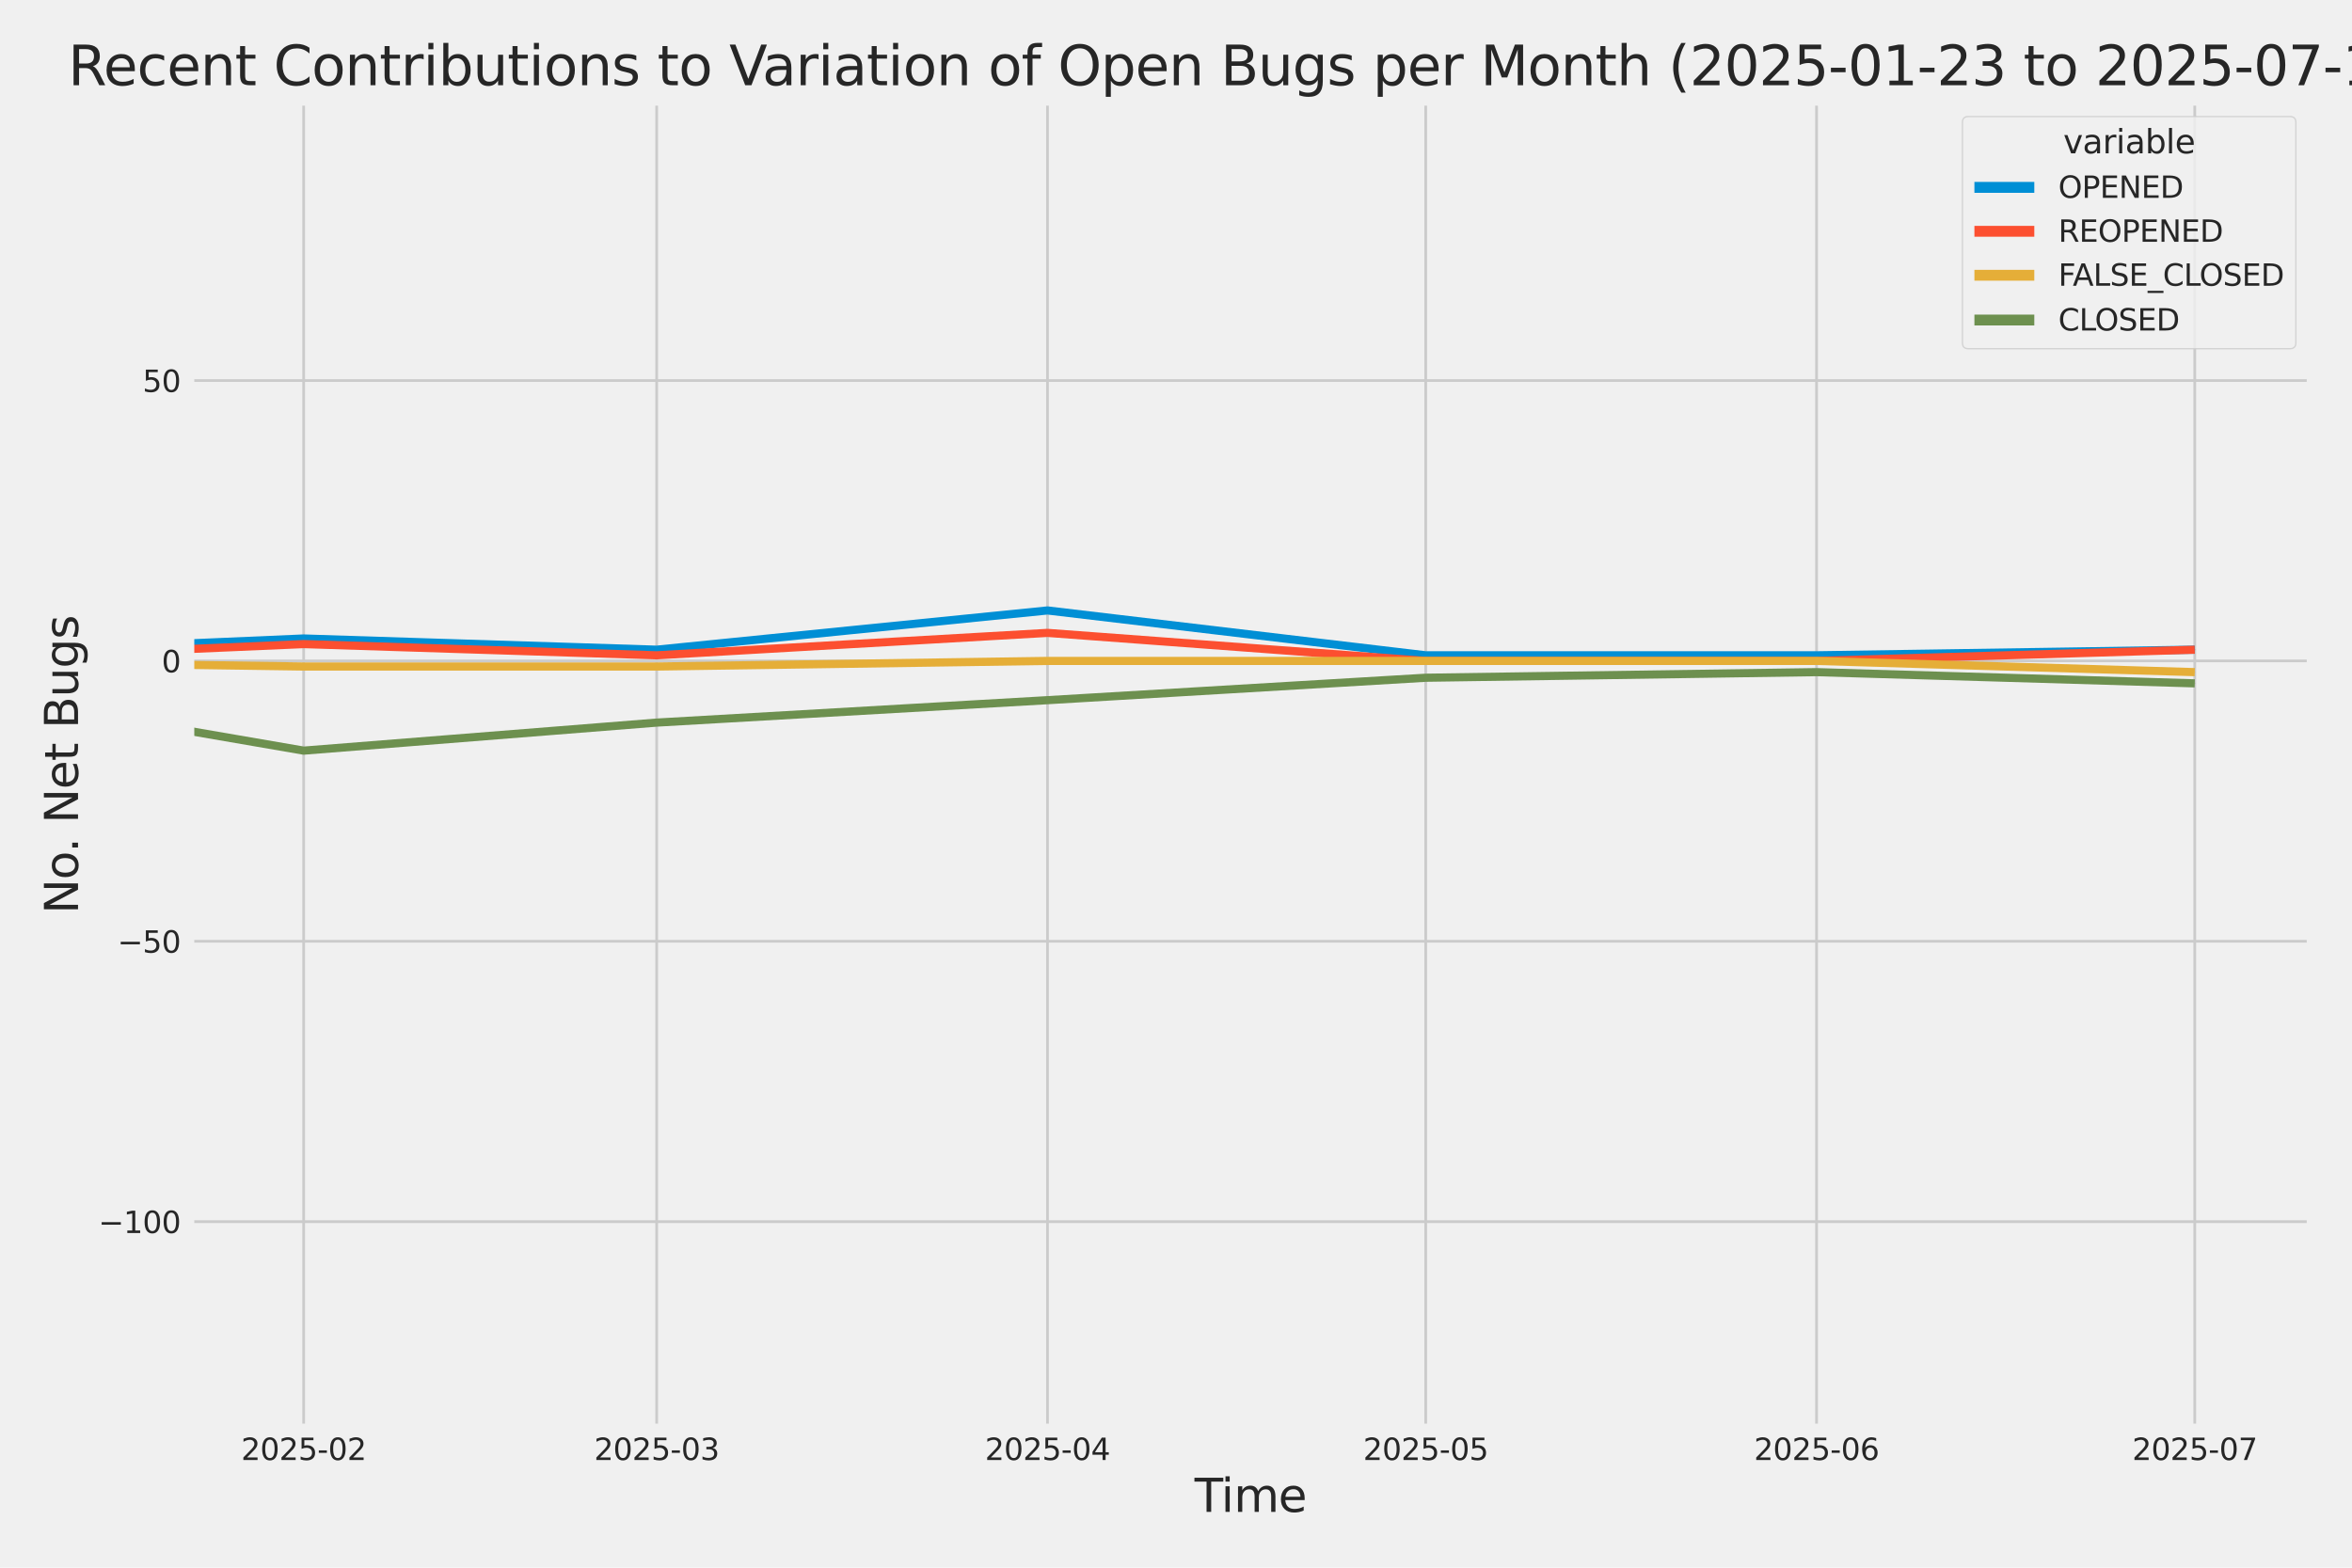 <?xml version="1.0" encoding="utf-8" standalone="no"?>
<!DOCTYPE svg PUBLIC "-//W3C//DTD SVG 1.1//EN"
  "http://www.w3.org/Graphics/SVG/1.1/DTD/svg11.dtd">
<svg xmlns:xlink="http://www.w3.org/1999/xlink" width="864pt" height="576pt" viewBox="0 0 864 576" xmlns="http://www.w3.org/2000/svg" version="1.1">
 <defs>
  <style type="text/css">*{stroke-linejoin: round; stroke-linecap: butt}</style>
 </defs>
 <g id="figure_1">
  <g id="patch_1">
   <path d="M 0 576 
L 864 576 
L 864 0 
L 0 0 
z
" style="fill: #f0f0f0"/>
  </g>
  <g id="axes_1">
   <g id="patch_2">
    <path d="M 69.87 524.58 
L 848.88 524.58 
L 848.88 37.32 
L 69.87 37.32 
z
" style="fill: #f0f0f0"/>
   </g>
   <g id="matplotlib.axis_1">
    <g id="xtick_1">
     <g id="line2d_1">
      <path d="M 111.551 524.58 
L 111.551 37.32 
" clip-path="url(#p9a29f9acc3)" style="fill: none; stroke: #cbcbcb"/>
     </g>
     <g id="text_1">
      <!-- 2025-02 -->
      <g style="fill: #262626" transform="translate(88.57 536.438)scale(0.11 -0.11)">
       <defs>
        <path id="DejaVuSans-32" d="M 1228 531 
L 3431 531 
L 3431 0 
L 469 0 
L 469 531 
Q 828 903 1448 1529 
Q 2069 2156 2228 2338 
Q 2531 2678 2651 2914 
Q 2772 3150 2772 3378 
Q 2772 3750 2511 3984 
Q 2250 4219 1831 4219 
Q 1534 4219 1204 4116 
Q 875 4013 500 3803 
L 500 4441 
Q 881 4594 1212 4672 
Q 1544 4750 1819 4750 
Q 2544 4750 2975 4387 
Q 3406 4025 3406 3419 
Q 3406 3131 3298 2873 
Q 3191 2616 2906 2266 
Q 2828 2175 2409 1742 
Q 1991 1309 1228 531 
z
" transform="scale(0.016)"/>
        <path id="DejaVuSans-30" d="M 2034 4250 
Q 1547 4250 1301 3770 
Q 1056 3291 1056 2328 
Q 1056 1369 1301 889 
Q 1547 409 2034 409 
Q 2525 409 2770 889 
Q 3016 1369 3016 2328 
Q 3016 3291 2770 3770 
Q 2525 4250 2034 4250 
z
M 2034 4750 
Q 2819 4750 3233 4129 
Q 3647 3509 3647 2328 
Q 3647 1150 3233 529 
Q 2819 -91 2034 -91 
Q 1250 -91 836 529 
Q 422 1150 422 2328 
Q 422 3509 836 4129 
Q 1250 4750 2034 4750 
z
" transform="scale(0.016)"/>
        <path id="DejaVuSans-35" d="M 691 4666 
L 3169 4666 
L 3169 4134 
L 1269 4134 
L 1269 2991 
Q 1406 3038 1543 3061 
Q 1681 3084 1819 3084 
Q 2600 3084 3056 2656 
Q 3513 2228 3513 1497 
Q 3513 744 3044 326 
Q 2575 -91 1722 -91 
Q 1428 -91 1123 -41 
Q 819 9 494 109 
L 494 744 
Q 775 591 1075 516 
Q 1375 441 1709 441 
Q 2250 441 2565 725 
Q 2881 1009 2881 1497 
Q 2881 1984 2565 2268 
Q 2250 2553 1709 2553 
Q 1456 2553 1204 2497 
Q 953 2441 691 2322 
L 691 4666 
z
" transform="scale(0.016)"/>
        <path id="DejaVuSans-2d" d="M 313 2009 
L 1997 2009 
L 1997 1497 
L 313 1497 
L 313 2009 
z
" transform="scale(0.016)"/>
       </defs>
       <use xlink:href="#DejaVuSans-32"/>
       <use xlink:href="#DejaVuSans-30" x="63.623"/>
       <use xlink:href="#DejaVuSans-32" x="127.246"/>
       <use xlink:href="#DejaVuSans-35" x="190.869"/>
       <use xlink:href="#DejaVuSans-2d" x="254.492"/>
       <use xlink:href="#DejaVuSans-30" x="290.576"/>
       <use xlink:href="#DejaVuSans-32" x="354.199"/>
      </g>
     </g>
    </g>
    <g id="xtick_2">
     <g id="line2d_2">
      <path d="M 241.225 524.58 
L 241.225 37.32 
" clip-path="url(#p9a29f9acc3)" style="fill: none; stroke: #cbcbcb"/>
     </g>
     <g id="text_2">
      <!-- 2025-03 -->
      <g style="fill: #262626" transform="translate(218.245 536.438)scale(0.11 -0.11)">
       <defs>
        <path id="DejaVuSans-33" d="M 2597 2516 
Q 3050 2419 3304 2112 
Q 3559 1806 3559 1356 
Q 3559 666 3084 287 
Q 2609 -91 1734 -91 
Q 1441 -91 1130 -33 
Q 819 25 488 141 
L 488 750 
Q 750 597 1062 519 
Q 1375 441 1716 441 
Q 2309 441 2620 675 
Q 2931 909 2931 1356 
Q 2931 1769 2642 2001 
Q 2353 2234 1838 2234 
L 1294 2234 
L 1294 2753 
L 1863 2753 
Q 2328 2753 2575 2939 
Q 2822 3125 2822 3475 
Q 2822 3834 2567 4026 
Q 2313 4219 1838 4219 
Q 1578 4219 1281 4162 
Q 984 4106 628 3988 
L 628 4550 
Q 988 4650 1302 4700 
Q 1616 4750 1894 4750 
Q 2613 4750 3031 4423 
Q 3450 4097 3450 3541 
Q 3450 3153 3228 2886 
Q 3006 2619 2597 2516 
z
" transform="scale(0.016)"/>
       </defs>
       <use xlink:href="#DejaVuSans-32"/>
       <use xlink:href="#DejaVuSans-30" x="63.623"/>
       <use xlink:href="#DejaVuSans-32" x="127.246"/>
       <use xlink:href="#DejaVuSans-35" x="190.869"/>
       <use xlink:href="#DejaVuSans-2d" x="254.492"/>
       <use xlink:href="#DejaVuSans-30" x="290.576"/>
       <use xlink:href="#DejaVuSans-33" x="354.199"/>
      </g>
     </g>
    </g>
    <g id="xtick_3">
     <g id="line2d_3">
      <path d="M 384.793 524.58 
L 384.793 37.32 
" clip-path="url(#p9a29f9acc3)" style="fill: none; stroke: #cbcbcb"/>
     </g>
     <g id="text_3">
      <!-- 2025-04 -->
      <g style="fill: #262626" transform="translate(361.812 536.438)scale(0.11 -0.11)">
       <defs>
        <path id="DejaVuSans-34" d="M 2419 4116 
L 825 1625 
L 2419 1625 
L 2419 4116 
z
M 2253 4666 
L 3047 4666 
L 3047 1625 
L 3713 1625 
L 3713 1100 
L 3047 1100 
L 3047 0 
L 2419 0 
L 2419 1100 
L 313 1100 
L 313 1709 
L 2253 4666 
z
" transform="scale(0.016)"/>
       </defs>
       <use xlink:href="#DejaVuSans-32"/>
       <use xlink:href="#DejaVuSans-30" x="63.623"/>
       <use xlink:href="#DejaVuSans-32" x="127.246"/>
       <use xlink:href="#DejaVuSans-35" x="190.869"/>
       <use xlink:href="#DejaVuSans-2d" x="254.492"/>
       <use xlink:href="#DejaVuSans-30" x="290.576"/>
       <use xlink:href="#DejaVuSans-34" x="354.199"/>
      </g>
     </g>
    </g>
    <g id="xtick_4">
     <g id="line2d_4">
      <path d="M 523.73 524.58 
L 523.73 37.32 
" clip-path="url(#p9a29f9acc3)" style="fill: none; stroke: #cbcbcb"/>
     </g>
     <g id="text_4">
      <!-- 2025-05 -->
      <g style="fill: #262626" transform="translate(500.749 536.438)scale(0.11 -0.11)">
       <use xlink:href="#DejaVuSans-32"/>
       <use xlink:href="#DejaVuSans-30" x="63.623"/>
       <use xlink:href="#DejaVuSans-32" x="127.246"/>
       <use xlink:href="#DejaVuSans-35" x="190.869"/>
       <use xlink:href="#DejaVuSans-2d" x="254.492"/>
       <use xlink:href="#DejaVuSans-30" x="290.576"/>
       <use xlink:href="#DejaVuSans-35" x="354.199"/>
      </g>
     </g>
    </g>
    <g id="xtick_5">
     <g id="line2d_5">
      <path d="M 667.297 524.58 
L 667.297 37.32 
" clip-path="url(#p9a29f9acc3)" style="fill: none; stroke: #cbcbcb"/>
     </g>
     <g id="text_5">
      <!-- 2025-06 -->
      <g style="fill: #262626" transform="translate(644.317 536.438)scale(0.11 -0.11)">
       <defs>
        <path id="DejaVuSans-36" d="M 2113 2584 
Q 1688 2584 1439 2293 
Q 1191 2003 1191 1497 
Q 1191 994 1439 701 
Q 1688 409 2113 409 
Q 2538 409 2786 701 
Q 3034 994 3034 1497 
Q 3034 2003 2786 2293 
Q 2538 2584 2113 2584 
z
M 3366 4563 
L 3366 3988 
Q 3128 4100 2886 4159 
Q 2644 4219 2406 4219 
Q 1781 4219 1451 3797 
Q 1122 3375 1075 2522 
Q 1259 2794 1537 2939 
Q 1816 3084 2150 3084 
Q 2853 3084 3261 2657 
Q 3669 2231 3669 1497 
Q 3669 778 3244 343 
Q 2819 -91 2113 -91 
Q 1303 -91 875 529 
Q 447 1150 447 2328 
Q 447 3434 972 4092 
Q 1497 4750 2381 4750 
Q 2619 4750 2861 4703 
Q 3103 4656 3366 4563 
z
" transform="scale(0.016)"/>
       </defs>
       <use xlink:href="#DejaVuSans-32"/>
       <use xlink:href="#DejaVuSans-30" x="63.623"/>
       <use xlink:href="#DejaVuSans-32" x="127.246"/>
       <use xlink:href="#DejaVuSans-35" x="190.869"/>
       <use xlink:href="#DejaVuSans-2d" x="254.492"/>
       <use xlink:href="#DejaVuSans-30" x="290.576"/>
       <use xlink:href="#DejaVuSans-36" x="354.199"/>
      </g>
     </g>
    </g>
    <g id="xtick_6">
     <g id="line2d_6">
      <path d="M 806.234 524.58 
L 806.234 37.32 
" clip-path="url(#p9a29f9acc3)" style="fill: none; stroke: #cbcbcb"/>
     </g>
     <g id="text_6">
      <!-- 2025-07 -->
      <g style="fill: #262626" transform="translate(783.253 536.438)scale(0.11 -0.11)">
       <defs>
        <path id="DejaVuSans-37" d="M 525 4666 
L 3525 4666 
L 3525 4397 
L 1831 0 
L 1172 0 
L 2766 4134 
L 525 4134 
L 525 4666 
z
" transform="scale(0.016)"/>
       </defs>
       <use xlink:href="#DejaVuSans-32"/>
       <use xlink:href="#DejaVuSans-30" x="63.623"/>
       <use xlink:href="#DejaVuSans-32" x="127.246"/>
       <use xlink:href="#DejaVuSans-35" x="190.869"/>
       <use xlink:href="#DejaVuSans-2d" x="254.492"/>
       <use xlink:href="#DejaVuSans-30" x="290.576"/>
       <use xlink:href="#DejaVuSans-37" x="354.199"/>
      </g>
     </g>
    </g>
    <g id="text_7">
     <!-- Time -->
     <g style="fill: #262626" transform="translate(438.823 555.491)scale(0.168 -0.168)">
      <defs>
       <path id="DejaVuSans-54" d="M -19 4666 
L 3928 4666 
L 3928 4134 
L 2272 4134 
L 2272 0 
L 1638 0 
L 1638 4134 
L -19 4134 
L -19 4666 
z
" transform="scale(0.016)"/>
       <path id="DejaVuSans-69" d="M 603 3500 
L 1178 3500 
L 1178 0 
L 603 0 
L 603 3500 
z
M 603 4863 
L 1178 4863 
L 1178 4134 
L 603 4134 
L 603 4863 
z
" transform="scale(0.016)"/>
       <path id="DejaVuSans-6d" d="M 3328 2828 
Q 3544 3216 3844 3400 
Q 4144 3584 4550 3584 
Q 5097 3584 5394 3201 
Q 5691 2819 5691 2113 
L 5691 0 
L 5113 0 
L 5113 2094 
Q 5113 2597 4934 2840 
Q 4756 3084 4391 3084 
Q 3944 3084 3684 2787 
Q 3425 2491 3425 1978 
L 3425 0 
L 2847 0 
L 2847 2094 
Q 2847 2600 2669 2842 
Q 2491 3084 2119 3084 
Q 1678 3084 1418 2786 
Q 1159 2488 1159 1978 
L 1159 0 
L 581 0 
L 581 3500 
L 1159 3500 
L 1159 2956 
Q 1356 3278 1631 3431 
Q 1906 3584 2284 3584 
Q 2666 3584 2933 3390 
Q 3200 3197 3328 2828 
z
" transform="scale(0.016)"/>
       <path id="DejaVuSans-65" d="M 3597 1894 
L 3597 1613 
L 953 1613 
Q 991 1019 1311 708 
Q 1631 397 2203 397 
Q 2534 397 2845 478 
Q 3156 559 3463 722 
L 3463 178 
Q 3153 47 2828 -22 
Q 2503 -91 2169 -91 
Q 1331 -91 842 396 
Q 353 884 353 1716 
Q 353 2575 817 3079 
Q 1281 3584 2069 3584 
Q 2775 3584 3186 3129 
Q 3597 2675 3597 1894 
z
M 3022 2063 
Q 3016 2534 2758 2815 
Q 2500 3097 2075 3097 
Q 1594 3097 1305 2825 
Q 1016 2553 972 2059 
L 3022 2063 
z
" transform="scale(0.016)"/>
      </defs>
      <use xlink:href="#DejaVuSans-54"/>
      <use xlink:href="#DejaVuSans-69" x="57.959"/>
      <use xlink:href="#DejaVuSans-6d" x="85.742"/>
      <use xlink:href="#DejaVuSans-65" x="183.154"/>
     </g>
    </g>
   </g>
   <g id="matplotlib.axis_2">
    <g id="ytick_1">
     <g id="line2d_7">
      <path d="M 69.87 448.864 
L 848.88 448.864 
" clip-path="url(#p9a29f9acc3)" style="fill: none; stroke: #cbcbcb"/>
     </g>
     <g id="text_8">
      <!-- −100 -->
      <g style="fill: #262626" transform="translate(36.156 453.043)scale(0.11 -0.11)">
       <defs>
        <path id="DejaVuSans-2212" d="M 678 2272 
L 4684 2272 
L 4684 1741 
L 678 1741 
L 678 2272 
z
" transform="scale(0.016)"/>
        <path id="DejaVuSans-31" d="M 794 531 
L 1825 531 
L 1825 4091 
L 703 3866 
L 703 4441 
L 1819 4666 
L 2450 4666 
L 2450 531 
L 3481 531 
L 3481 0 
L 794 0 
L 794 531 
z
" transform="scale(0.016)"/>
       </defs>
       <use xlink:href="#DejaVuSans-2212"/>
       <use xlink:href="#DejaVuSans-31" x="83.789"/>
       <use xlink:href="#DejaVuSans-30" x="147.412"/>
       <use xlink:href="#DejaVuSans-30" x="211.035"/>
      </g>
     </g>
    </g>
    <g id="ytick_2">
     <g id="line2d_8">
      <path d="M 69.87 345.849 
L 848.88 345.849 
" clip-path="url(#p9a29f9acc3)" style="fill: none; stroke: #cbcbcb"/>
     </g>
     <g id="text_9">
      <!-- −50 -->
      <g style="fill: #262626" transform="translate(43.155 350.028)scale(0.11 -0.11)">
       <use xlink:href="#DejaVuSans-2212"/>
       <use xlink:href="#DejaVuSans-35" x="83.789"/>
       <use xlink:href="#DejaVuSans-30" x="147.412"/>
      </g>
     </g>
    </g>
    <g id="ytick_3">
     <g id="line2d_9">
      <path d="M 69.87 242.835 
L 848.88 242.835 
" clip-path="url(#p9a29f9acc3)" style="fill: none; stroke: #cbcbcb"/>
     </g>
     <g id="text_10">
      <!-- 0 -->
      <g style="fill: #262626" transform="translate(59.371 247.014)scale(0.11 -0.11)">
       <use xlink:href="#DejaVuSans-30"/>
      </g>
     </g>
    </g>
    <g id="ytick_4">
     <g id="line2d_10">
      <path d="M 69.87 139.82 
L 848.88 139.82 
" clip-path="url(#p9a29f9acc3)" style="fill: none; stroke: #cbcbcb"/>
     </g>
     <g id="text_11">
      <!-- 50 -->
      <g style="fill: #262626" transform="translate(52.373 143.999)scale(0.11 -0.11)">
       <use xlink:href="#DejaVuSans-35"/>
       <use xlink:href="#DejaVuSans-30" x="63.623"/>
      </g>
     </g>
    </g>
    <g id="text_12">
     <!-- No. Net Bugs -->
     <g style="fill: #262626" transform="translate(28.662 335.777)rotate(-90)scale(0.168 -0.168)">
      <defs>
       <path id="DejaVuSans-4e" d="M 628 4666 
L 1478 4666 
L 3547 763 
L 3547 4666 
L 4159 4666 
L 4159 0 
L 3309 0 
L 1241 3903 
L 1241 0 
L 628 0 
L 628 4666 
z
" transform="scale(0.016)"/>
       <path id="DejaVuSans-6f" d="M 1959 3097 
Q 1497 3097 1228 2736 
Q 959 2375 959 1747 
Q 959 1119 1226 758 
Q 1494 397 1959 397 
Q 2419 397 2687 759 
Q 2956 1122 2956 1747 
Q 2956 2369 2687 2733 
Q 2419 3097 1959 3097 
z
M 1959 3584 
Q 2709 3584 3137 3096 
Q 3566 2609 3566 1747 
Q 3566 888 3137 398 
Q 2709 -91 1959 -91 
Q 1206 -91 779 398 
Q 353 888 353 1747 
Q 353 2609 779 3096 
Q 1206 3584 1959 3584 
z
" transform="scale(0.016)"/>
       <path id="DejaVuSans-2e" d="M 684 794 
L 1344 794 
L 1344 0 
L 684 0 
L 684 794 
z
" transform="scale(0.016)"/>
       <path id="DejaVuSans-20" transform="scale(0.016)"/>
       <path id="DejaVuSans-74" d="M 1172 4494 
L 1172 3500 
L 2356 3500 
L 2356 3053 
L 1172 3053 
L 1172 1153 
Q 1172 725 1289 603 
Q 1406 481 1766 481 
L 2356 481 
L 2356 0 
L 1766 0 
Q 1100 0 847 248 
Q 594 497 594 1153 
L 594 3053 
L 172 3053 
L 172 3500 
L 594 3500 
L 594 4494 
L 1172 4494 
z
" transform="scale(0.016)"/>
       <path id="DejaVuSans-42" d="M 1259 2228 
L 1259 519 
L 2272 519 
Q 2781 519 3026 730 
Q 3272 941 3272 1375 
Q 3272 1813 3026 2020 
Q 2781 2228 2272 2228 
L 1259 2228 
z
M 1259 4147 
L 1259 2741 
L 2194 2741 
Q 2656 2741 2882 2914 
Q 3109 3088 3109 3444 
Q 3109 3797 2882 3972 
Q 2656 4147 2194 4147 
L 1259 4147 
z
M 628 4666 
L 2241 4666 
Q 2963 4666 3353 4366 
Q 3744 4066 3744 3513 
Q 3744 3084 3544 2831 
Q 3344 2578 2956 2516 
Q 3422 2416 3680 2098 
Q 3938 1781 3938 1306 
Q 3938 681 3513 340 
Q 3088 0 2303 0 
L 628 0 
L 628 4666 
z
" transform="scale(0.016)"/>
       <path id="DejaVuSans-75" d="M 544 1381 
L 544 3500 
L 1119 3500 
L 1119 1403 
Q 1119 906 1312 657 
Q 1506 409 1894 409 
Q 2359 409 2629 706 
Q 2900 1003 2900 1516 
L 2900 3500 
L 3475 3500 
L 3475 0 
L 2900 0 
L 2900 538 
Q 2691 219 2414 64 
Q 2138 -91 1772 -91 
Q 1169 -91 856 284 
Q 544 659 544 1381 
z
M 1991 3584 
L 1991 3584 
z
" transform="scale(0.016)"/>
       <path id="DejaVuSans-67" d="M 2906 1791 
Q 2906 2416 2648 2759 
Q 2391 3103 1925 3103 
Q 1463 3103 1205 2759 
Q 947 2416 947 1791 
Q 947 1169 1205 825 
Q 1463 481 1925 481 
Q 2391 481 2648 825 
Q 2906 1169 2906 1791 
z
M 3481 434 
Q 3481 -459 3084 -895 
Q 2688 -1331 1869 -1331 
Q 1566 -1331 1297 -1286 
Q 1028 -1241 775 -1147 
L 775 -588 
Q 1028 -725 1275 -790 
Q 1522 -856 1778 -856 
Q 2344 -856 2625 -561 
Q 2906 -266 2906 331 
L 2906 616 
Q 2728 306 2450 153 
Q 2172 0 1784 0 
Q 1141 0 747 490 
Q 353 981 353 1791 
Q 353 2603 747 3093 
Q 1141 3584 1784 3584 
Q 2172 3584 2450 3431 
Q 2728 3278 2906 2969 
L 2906 3500 
L 3481 3500 
L 3481 434 
z
" transform="scale(0.016)"/>
       <path id="DejaVuSans-73" d="M 2834 3397 
L 2834 2853 
Q 2591 2978 2328 3040 
Q 2066 3103 1784 3103 
Q 1356 3103 1142 2972 
Q 928 2841 928 2578 
Q 928 2378 1081 2264 
Q 1234 2150 1697 2047 
L 1894 2003 
Q 2506 1872 2764 1633 
Q 3022 1394 3022 966 
Q 3022 478 2636 193 
Q 2250 -91 1575 -91 
Q 1294 -91 989 -36 
Q 684 19 347 128 
L 347 722 
Q 666 556 975 473 
Q 1284 391 1588 391 
Q 1994 391 2212 530 
Q 2431 669 2431 922 
Q 2431 1156 2273 1281 
Q 2116 1406 1581 1522 
L 1381 1569 
Q 847 1681 609 1914 
Q 372 2147 372 2553 
Q 372 3047 722 3315 
Q 1072 3584 1716 3584 
Q 2034 3584 2315 3537 
Q 2597 3491 2834 3397 
z
" transform="scale(0.016)"/>
      </defs>
      <use xlink:href="#DejaVuSans-4e"/>
      <use xlink:href="#DejaVuSans-6f" x="74.805"/>
      <use xlink:href="#DejaVuSans-2e" x="134.236"/>
      <use xlink:href="#DejaVuSans-20" x="166.023"/>
      <use xlink:href="#DejaVuSans-4e" x="197.811"/>
      <use xlink:href="#DejaVuSans-65" x="272.615"/>
      <use xlink:href="#DejaVuSans-74" x="334.139"/>
      <use xlink:href="#DejaVuSans-20" x="373.348"/>
      <use xlink:href="#DejaVuSans-42" x="405.135"/>
      <use xlink:href="#DejaVuSans-75" x="473.738"/>
      <use xlink:href="#DejaVuSans-67" x="537.117"/>
      <use xlink:href="#DejaVuSans-73" x="600.594"/>
     </g>
    </g>
   </g>
   <g id="PolyCollection_1">
    <path d="M -14555.521 228.412 
L -14555.521 228.412 
L -14416.585 226.352 
L -14273.017 230.473 
L -14129.449 238.714 
L -13990.512 162.483 
L -13846.945 189.267 
L -13708.008 185.146 
L -13564.44 213.99 
L -13420.872 121.277 
L -13291.198 207.809 
L -13147.631 185.146 
L -13008.694 205.749 
L -12865.126 189.267 
L -12726.19 172.784 
L -12582.622 220.171 
L -12439.054 218.111 
L -12300.117 224.292 
L -12156.55 98.614 
L -12017.613 176.905 
L -11874.045 220.171 
L -11730.477 224.292 
L -11600.803 226.352 
L -11457.235 230.473 
L -11318.299 211.93 
L -11174.731 213.99 
L -11035.794 216.051 
L -10892.227 220.171 
L -10748.659 216.051 
L -10609.722 230.473 
L -10466.154 170.724 
L -10327.218 183.086 
L -10183.65 216.051 
L -10040.082 230.473 
L -9910.408 203.689 
L -9766.84 201.629 
L -9627.904 193.387 
L -9484.336 148.061 
L -9345.399 98.614 
L -9201.831 193.387 
L -9058.264 191.327 
L -8919.327 203.689 
L -8775.759 205.749 
L -8636.823 158.362 
L -8493.255 84.192 
L -8349.687 197.508 
L -8215.382 209.87 
L -8071.814 183.086 
L -7932.877 226.352 
L -7789.31 176.905 
L -7650.373 183.086 
L -7506.805 110.976 
L -7363.237 199.568 
L -7224.301 150.121 
L -7080.733 168.664 
L -6941.796 181.026 
L -6798.229 59.468 
L -6654.661 164.543 
L -6524.987 178.965 
L -6381.419 158.362 
L -6242.482 172.784 
L -6098.914 170.724 
L -5959.978 172.784 
L -5816.41 166.604 
L -5672.842 185.146 
L -5533.906 178.965 
L -5390.338 139.82 
L -5251.401 61.528 
L -5107.833 187.207 
L -4964.266 172.784 
L -4834.592 205.749 
L -4691.024 92.433 
L -4552.087 106.855 
L -4408.519 170.724 
L -4269.583 127.458 
L -4126.015 160.423 
L -3982.447 185.146 
L -3843.511 187.207 
L -3699.943 205.749 
L -3561.006 209.87 
L -3417.438 226.352 
L -3273.871 216.051 
L -3144.196 220.171 
L -3000.629 216.051 
L -2861.692 220.171 
L -2718.124 220.171 
L -2579.188 205.749 
L -2435.62 218.111 
L -2292.052 228.412 
L -2153.115 236.654 
L -2009.548 222.232 
L -1870.611 197.508 
L -1727.043 213.99 
L -1583.475 238.714 
L -1449.17 242.835 
L -1305.602 187.207 
L -1166.666 228.412 
L -1023.098 193.387 
L -884.161 230.473 
L -740.593 240.774 
L -597.026 240.774 
L -458.089 238.714 
L -314.521 199.568 
L -175.585 228.412 
L -32.017 240.774 
L 111.551 234.593 
L 241.225 238.714 
L 384.793 224.292 
L 523.729 240.774 
L 667.297 240.774 
L 806.234 238.714 
L 806.234 238.714 
L 806.234 238.714 
L 667.297 240.774 
L 523.729 240.774 
L 384.793 224.292 
L 241.225 238.714 
L 111.551 234.593 
L -32.017 240.774 
L -175.585 228.412 
L -314.521 199.568 
L -458.089 238.714 
L -597.026 240.774 
L -740.593 240.774 
L -884.161 230.473 
L -1023.098 193.387 
L -1166.666 228.412 
L -1305.602 187.207 
L -1449.17 242.835 
L -1583.475 238.714 
L -1727.043 213.99 
L -1870.611 197.508 
L -2009.548 222.232 
L -2153.115 236.654 
L -2292.052 228.412 
L -2435.62 218.111 
L -2579.188 205.749 
L -2718.124 220.171 
L -2861.692 220.171 
L -3000.629 216.051 
L -3144.196 220.171 
L -3273.871 216.051 
L -3417.438 226.352 
L -3561.006 209.87 
L -3699.943 205.749 
L -3843.511 187.207 
L -3982.447 185.146 
L -4126.015 160.423 
L -4269.583 127.458 
L -4408.519 170.724 
L -4552.087 106.855 
L -4691.024 92.433 
L -4834.592 205.749 
L -4964.266 172.784 
L -5107.833 187.207 
L -5251.401 61.528 
L -5390.338 139.82 
L -5533.906 178.965 
L -5672.842 185.146 
L -5816.41 166.604 
L -5959.978 172.784 
L -6098.914 170.724 
L -6242.482 172.784 
L -6381.419 158.362 
L -6524.987 178.965 
L -6654.661 164.543 
L -6798.229 59.468 
L -6941.796 181.026 
L -7080.733 168.664 
L -7224.301 150.121 
L -7363.237 199.568 
L -7506.805 110.976 
L -7650.373 183.086 
L -7789.31 176.905 
L -7932.877 226.352 
L -8071.814 183.086 
L -8215.382 209.87 
L -8349.687 197.508 
L -8493.255 84.192 
L -8636.823 158.362 
L -8775.759 205.749 
L -8919.327 203.689 
L -9058.264 191.327 
L -9201.831 193.387 
L -9345.399 98.614 
L -9484.336 148.061 
L -9627.904 193.387 
L -9766.84 201.629 
L -9910.408 203.689 
L -10040.082 230.473 
L -10183.65 216.051 
L -10327.218 183.086 
L -10466.154 170.724 
L -10609.722 230.473 
L -10748.659 216.051 
L -10892.227 220.171 
L -11035.794 216.051 
L -11174.731 213.99 
L -11318.299 211.93 
L -11457.235 230.473 
L -11600.803 226.352 
L -11730.477 224.292 
L -11874.045 220.171 
L -12017.613 176.905 
L -12156.55 98.614 
L -12300.117 224.292 
L -12439.054 218.111 
L -12582.622 220.171 
L -12726.19 172.784 
L -12865.126 189.267 
L -13008.694 205.749 
L -13147.631 185.146 
L -13291.198 207.809 
L -13420.872 121.277 
L -13564.44 213.99 
L -13708.008 185.146 
L -13846.945 189.267 
L -13990.512 162.483 
L -14129.449 238.714 
L -14273.017 230.473 
L -14416.585 226.352 
L -14555.521 228.412 
z
" clip-path="url(#p9a29f9acc3)" style="fill: #008fd5; fill-opacity: 0.2; stroke: #008fd5; stroke-opacity: 0.2; stroke-width: 0.5"/>
   </g>
   <g id="PolyCollection_2">
    <path d="M -14555.521 242.835 
L -14555.521 242.835 
L -14416.585 242.835 
L -14273.017 242.835 
L -14129.449 242.835 
L -13990.512 242.835 
L -13846.945 236.654 
L -13708.008 242.835 
L -13564.44 242.835 
L -13420.872 236.654 
L -13291.198 242.835 
L -13147.631 242.835 
L -13008.694 238.714 
L -12865.126 242.835 
L -12726.19 240.774 
L -12582.622 242.835 
L -12439.054 238.714 
L -12300.117 240.774 
L -12156.55 207.809 
L -12017.613 230.473 
L -11874.045 242.835 
L -11730.477 242.835 
L -11600.803 242.835 
L -11457.235 242.835 
L -11318.299 242.835 
L -11174.731 240.774 
L -11035.794 242.835 
L -10892.227 242.835 
L -10748.659 238.714 
L -10609.722 238.714 
L -10466.154 242.835 
L -10327.218 242.835 
L -10183.65 238.714 
L -10040.082 242.835 
L -9910.408 236.654 
L -9766.84 242.835 
L -9627.904 242.835 
L -9484.336 230.473 
L -9345.399 218.111 
L -9201.831 238.714 
L -9058.264 240.774 
L -8919.327 240.774 
L -8775.759 232.533 
L -8636.823 238.714 
L -8493.255 224.292 
L -8349.687 242.835 
L -8215.382 242.835 
L -8071.814 240.774 
L -7932.877 242.835 
L -7789.31 242.835 
L -7650.373 238.714 
L -7506.805 236.654 
L -7363.237 238.714 
L -7224.301 242.835 
L -7080.733 234.593 
L -6941.796 232.533 
L -6798.229 240.774 
L -6654.661 234.593 
L -6524.987 232.533 
L -6381.419 218.111 
L -6242.482 224.292 
L -6098.914 240.774 
L -5959.978 240.774 
L -5816.41 236.654 
L -5672.842 234.593 
L -5533.906 242.835 
L -5390.338 213.99 
L -5251.401 242.835 
L -5107.833 216.051 
L -4964.266 240.774 
L -4834.592 234.593 
L -4691.024 234.593 
L -4552.087 232.533 
L -4408.519 242.835 
L -4269.583 201.629 
L -4126.015 230.473 
L -3982.447 232.533 
L -3843.511 224.292 
L -3699.943 226.352 
L -3561.006 224.292 
L -3417.438 240.774 
L -3273.871 232.533 
L -3144.196 238.714 
L -3000.629 230.473 
L -2861.692 242.835 
L -2718.124 234.593 
L -2579.188 240.774 
L -2435.62 242.835 
L -2292.052 242.835 
L -2153.115 242.835 
L -2009.548 242.835 
L -1870.611 242.835 
L -1727.043 242.835 
L -1583.475 242.835 
L -1449.17 242.835 
L -1305.602 242.835 
L -1166.666 238.714 
L -1023.098 203.689 
L -884.161 232.533 
L -740.593 240.774 
L -597.026 240.774 
L -458.089 242.835 
L -314.521 203.689 
L -175.585 236.654 
L -32.017 242.835 
L 111.551 236.654 
L 241.225 240.774 
L 384.793 232.533 
L 523.729 242.835 
L 667.297 242.835 
L 806.234 238.714 
L 806.234 238.714 
L 806.234 238.714 
L 667.297 242.835 
L 523.729 242.835 
L 384.793 232.533 
L 241.225 240.774 
L 111.551 236.654 
L -32.017 242.835 
L -175.585 236.654 
L -314.521 203.689 
L -458.089 242.835 
L -597.026 240.774 
L -740.593 240.774 
L -884.161 232.533 
L -1023.098 203.689 
L -1166.666 238.714 
L -1305.602 242.835 
L -1449.17 242.835 
L -1583.475 242.835 
L -1727.043 242.835 
L -1870.611 242.835 
L -2009.548 242.835 
L -2153.115 242.835 
L -2292.052 242.835 
L -2435.62 242.835 
L -2579.188 240.774 
L -2718.124 234.593 
L -2861.692 242.835 
L -3000.629 230.473 
L -3144.196 238.714 
L -3273.871 232.533 
L -3417.438 240.774 
L -3561.006 224.292 
L -3699.943 226.352 
L -3843.511 224.292 
L -3982.447 232.533 
L -4126.015 230.473 
L -4269.583 201.629 
L -4408.519 242.835 
L -4552.087 232.533 
L -4691.024 234.593 
L -4834.592 234.593 
L -4964.266 240.774 
L -5107.833 216.051 
L -5251.401 242.835 
L -5390.338 213.99 
L -5533.906 242.835 
L -5672.842 234.593 
L -5816.41 236.654 
L -5959.978 240.774 
L -6098.914 240.774 
L -6242.482 224.292 
L -6381.419 218.111 
L -6524.987 232.533 
L -6654.661 234.593 
L -6798.229 240.774 
L -6941.796 232.533 
L -7080.733 234.593 
L -7224.301 242.835 
L -7363.237 238.714 
L -7506.805 236.654 
L -7650.373 238.714 
L -7789.31 242.835 
L -7932.877 242.835 
L -8071.814 240.774 
L -8215.382 242.835 
L -8349.687 242.835 
L -8493.255 224.292 
L -8636.823 238.714 
L -8775.759 232.533 
L -8919.327 240.774 
L -9058.264 240.774 
L -9201.831 238.714 
L -9345.399 218.111 
L -9484.336 230.473 
L -9627.904 242.835 
L -9766.84 242.835 
L -9910.408 236.654 
L -10040.082 242.835 
L -10183.65 238.714 
L -10327.218 242.835 
L -10466.154 242.835 
L -10609.722 238.714 
L -10748.659 238.714 
L -10892.227 242.835 
L -11035.794 242.835 
L -11174.731 240.774 
L -11318.299 242.835 
L -11457.235 242.835 
L -11600.803 242.835 
L -11730.477 242.835 
L -11874.045 242.835 
L -12017.613 230.473 
L -12156.55 207.809 
L -12300.117 240.774 
L -12439.054 238.714 
L -12582.622 242.835 
L -12726.19 240.774 
L -12865.126 242.835 
L -13008.694 238.714 
L -13147.631 242.835 
L -13291.198 242.835 
L -13420.872 236.654 
L -13564.44 242.835 
L -13708.008 242.835 
L -13846.945 236.654 
L -13990.512 242.835 
L -14129.449 242.835 
L -14273.017 242.835 
L -14416.585 242.835 
L -14555.521 242.835 
z
" clip-path="url(#p9a29f9acc3)" style="fill: #fc4f30; fill-opacity: 0.2; stroke: #fc4f30; stroke-opacity: 0.2; stroke-width: 0.5"/>
   </g>
   <g id="PolyCollection_3">
    <path d="M -14555.521 242.835 
L -14555.521 242.835 
L -14416.585 242.835 
L -14273.017 242.835 
L -14129.449 242.835 
L -13990.512 242.835 
L -13846.945 246.955 
L -13708.008 242.835 
L -13564.44 242.835 
L -13420.872 246.955 
L -13291.198 242.835 
L -13147.631 242.835 
L -13008.694 246.955 
L -12865.126 242.835 
L -12726.19 242.835 
L -12582.622 242.835 
L -12439.054 244.895 
L -12300.117 244.895 
L -12156.55 269.618 
L -12017.613 246.955 
L -11874.045 242.835 
L -11730.477 242.835 
L -11600.803 242.835 
L -11457.235 242.835 
L -11318.299 242.835 
L -11174.731 244.895 
L -11035.794 242.835 
L -10892.227 242.835 
L -10748.659 244.895 
L -10609.722 244.895 
L -10466.154 242.835 
L -10327.218 242.835 
L -10183.65 242.835 
L -10040.082 242.835 
L -9910.408 246.955 
L -9766.84 242.835 
L -9627.904 242.835 
L -9484.336 251.076 
L -9345.399 265.498 
L -9201.831 246.955 
L -9058.264 244.895 
L -8919.327 242.835 
L -8775.759 246.955 
L -8636.823 246.955 
L -8493.255 257.257 
L -8349.687 242.835 
L -8215.382 242.835 
L -8071.814 244.895 
L -7932.877 242.835 
L -7789.31 242.835 
L -7650.373 242.835 
L -7506.805 249.015 
L -7363.237 244.895 
L -7224.301 242.835 
L -7080.733 249.015 
L -6941.796 242.835 
L -6798.229 244.895 
L -6654.661 246.955 
L -6524.987 251.076 
L -6381.419 255.196 
L -6242.482 255.196 
L -6098.914 244.895 
L -5959.978 244.895 
L -5816.41 246.955 
L -5672.842 244.895 
L -5533.906 242.835 
L -5390.338 257.257 
L -5251.401 242.835 
L -5107.833 253.136 
L -4964.266 244.895 
L -4834.592 251.076 
L -4691.024 246.955 
L -4552.087 246.955 
L -4408.519 242.835 
L -4269.583 281.98 
L -4126.015 249.015 
L -3982.447 249.015 
L -3843.511 251.076 
L -3699.943 246.955 
L -3561.006 257.257 
L -3417.438 244.895 
L -3273.871 244.895 
L -3144.196 242.835 
L -3000.629 251.076 
L -2861.692 242.835 
L -2718.124 244.895 
L -2579.188 242.835 
L -2435.62 242.835 
L -2292.052 242.835 
L -2153.115 242.835 
L -2009.548 242.835 
L -1870.611 242.835 
L -1727.043 242.835 
L -1583.475 242.835 
L -1449.17 242.835 
L -1305.602 242.835 
L -1166.666 246.955 
L -1023.098 246.955 
L -884.161 244.895 
L -740.593 242.835 
L -597.026 244.895 
L -458.089 242.835 
L -314.521 246.955 
L -175.585 244.895 
L -32.017 242.835 
L 111.551 244.895 
L 241.225 244.895 
L 384.793 242.835 
L 523.729 242.835 
L 667.297 242.835 
L 806.234 246.955 
L 806.234 246.955 
L 806.234 246.955 
L 667.297 242.835 
L 523.729 242.835 
L 384.793 242.835 
L 241.225 244.895 
L 111.551 244.895 
L -32.017 242.835 
L -175.585 244.895 
L -314.521 246.955 
L -458.089 242.835 
L -597.026 244.895 
L -740.593 242.835 
L -884.161 244.895 
L -1023.098 246.955 
L -1166.666 246.955 
L -1305.602 242.835 
L -1449.17 242.835 
L -1583.475 242.835 
L -1727.043 242.835 
L -1870.611 242.835 
L -2009.548 242.835 
L -2153.115 242.835 
L -2292.052 242.835 
L -2435.62 242.835 
L -2579.188 242.835 
L -2718.124 244.895 
L -2861.692 242.835 
L -3000.629 251.076 
L -3144.196 242.835 
L -3273.871 244.895 
L -3417.438 244.895 
L -3561.006 257.257 
L -3699.943 246.955 
L -3843.511 251.076 
L -3982.447 249.015 
L -4126.015 249.015 
L -4269.583 281.98 
L -4408.519 242.835 
L -4552.087 246.955 
L -4691.024 246.955 
L -4834.592 251.076 
L -4964.266 244.895 
L -5107.833 253.136 
L -5251.401 242.835 
L -5390.338 257.257 
L -5533.906 242.835 
L -5672.842 244.895 
L -5816.41 246.955 
L -5959.978 244.895 
L -6098.914 244.895 
L -6242.482 255.196 
L -6381.419 255.196 
L -6524.987 251.076 
L -6654.661 246.955 
L -6798.229 244.895 
L -6941.796 242.835 
L -7080.733 249.015 
L -7224.301 242.835 
L -7363.237 244.895 
L -7506.805 249.015 
L -7650.373 242.835 
L -7789.31 242.835 
L -7932.877 242.835 
L -8071.814 244.895 
L -8215.382 242.835 
L -8349.687 242.835 
L -8493.255 257.257 
L -8636.823 246.955 
L -8775.759 246.955 
L -8919.327 242.835 
L -9058.264 244.895 
L -9201.831 246.955 
L -9345.399 265.498 
L -9484.336 251.076 
L -9627.904 242.835 
L -9766.84 242.835 
L -9910.408 246.955 
L -10040.082 242.835 
L -10183.65 242.835 
L -10327.218 242.835 
L -10466.154 242.835 
L -10609.722 244.895 
L -10748.659 244.895 
L -10892.227 242.835 
L -11035.794 242.835 
L -11174.731 244.895 
L -11318.299 242.835 
L -11457.235 242.835 
L -11600.803 242.835 
L -11730.477 242.835 
L -11874.045 242.835 
L -12017.613 246.955 
L -12156.55 269.618 
L -12300.117 244.895 
L -12439.054 244.895 
L -12582.622 242.835 
L -12726.19 242.835 
L -12865.126 242.835 
L -13008.694 246.955 
L -13147.631 242.835 
L -13291.198 242.835 
L -13420.872 246.955 
L -13564.44 242.835 
L -13708.008 242.835 
L -13846.945 246.955 
L -13990.512 242.835 
L -14129.449 242.835 
L -14273.017 242.835 
L -14416.585 242.835 
L -14555.521 242.835 
z
" clip-path="url(#p9a29f9acc3)" style="fill: #e5ae38; fill-opacity: 0.2; stroke: #e5ae38; stroke-opacity: 0.2; stroke-width: 0.5"/>
   </g>
   <g id="PolyCollection_4">
    <path d="M -14555.521 249.015 
L -14555.521 249.015 
L -14416.585 259.317 
L -14273.017 246.955 
L -14129.449 242.835 
L -13990.512 288.161 
L -13846.945 300.523 
L -13708.008 265.498 
L -13564.44 269.618 
L -13420.872 331.427 
L -13291.198 290.221 
L -13147.631 312.885 
L -13008.694 277.86 
L -12865.126 298.463 
L -12726.19 284.04 
L -12582.622 255.196 
L -12439.054 253.136 
L -12300.117 253.136 
L -12156.55 407.658 
L -12017.613 261.377 
L -11874.045 255.196 
L -11730.477 244.895 
L -11600.803 249.015 
L -11457.235 244.895 
L -11318.299 358.211 
L -11174.731 255.196 
L -11035.794 249.015 
L -10892.227 249.015 
L -10748.659 269.618 
L -10609.722 257.257 
L -10466.154 263.437 
L -10327.218 294.342 
L -10183.65 257.257 
L -10040.082 261.377 
L -9910.408 281.98 
L -9766.84 263.437 
L -9627.904 265.498 
L -9484.336 306.704 
L -9345.399 420.02 
L -9201.831 310.824 
L -9058.264 296.402 
L -8919.327 259.317 
L -8775.759 265.498 
L -8636.823 341.729 
L -8493.255 422.08 
L -8349.687 269.618 
L -8215.382 279.92 
L -8071.814 277.86 
L -7932.877 288.161 
L -7789.31 306.704 
L -7650.373 395.296 
L -7506.805 347.91 
L -7363.237 261.377 
L -7224.301 308.764 
L -7080.733 380.874 
L -6941.796 269.618 
L -6798.229 284.04 
L -6654.661 325.246 
L -6524.987 308.764 
L -6381.419 302.583 
L -6242.482 339.668 
L -6098.914 296.402 
L -5959.978 413.839 
L -5816.41 312.885 
L -5672.842 360.271 
L -5533.906 310.824 
L -5390.338 308.764 
L -5251.401 436.502 
L -5107.833 319.065 
L -4964.266 308.764 
L -4834.592 277.86 
L -4691.024 319.065 
L -4552.087 317.005 
L -4408.519 387.055 
L -4269.583 502.432 
L -4126.015 286.101 
L -3982.447 319.065 
L -3843.511 335.548 
L -3699.943 267.558 
L -3561.006 308.764 
L -3417.438 298.463 
L -3273.871 279.92 
L -3144.196 261.377 
L -3000.629 277.86 
L -2861.692 246.955 
L -2718.124 251.076 
L -2579.188 275.799 
L -2435.62 277.86 
L -2292.052 257.257 
L -2153.115 246.955 
L -2009.548 246.955 
L -1870.611 281.98 
L -1727.043 242.835 
L -1583.475 253.136 
L -1449.17 255.196 
L -1305.602 267.558 
L -1166.666 343.789 
L -1023.098 263.437 
L -884.161 317.005 
L -740.593 249.015 
L -597.026 263.437 
L -458.089 269.618 
L -314.521 251.076 
L -175.585 251.076 
L -32.017 251.076 
L 111.551 275.799 
L 241.225 265.498 
L 384.793 257.257 
L 523.729 249.015 
L 667.297 246.955 
L 806.234 251.076 
L 806.234 251.076 
L 806.234 251.076 
L 667.297 246.955 
L 523.729 249.015 
L 384.793 257.257 
L 241.225 265.498 
L 111.551 275.799 
L -32.017 251.076 
L -175.585 251.076 
L -314.521 251.076 
L -458.089 269.618 
L -597.026 263.437 
L -740.593 249.015 
L -884.161 317.005 
L -1023.098 263.437 
L -1166.666 343.789 
L -1305.602 267.558 
L -1449.17 255.196 
L -1583.475 253.136 
L -1727.043 242.835 
L -1870.611 281.98 
L -2009.548 246.955 
L -2153.115 246.955 
L -2292.052 257.257 
L -2435.62 277.86 
L -2579.188 275.799 
L -2718.124 251.076 
L -2861.692 246.955 
L -3000.629 277.86 
L -3144.196 261.377 
L -3273.871 279.92 
L -3417.438 298.463 
L -3561.006 308.764 
L -3699.943 267.558 
L -3843.511 335.548 
L -3982.447 319.065 
L -4126.015 286.101 
L -4269.583 502.432 
L -4408.519 387.055 
L -4552.087 317.005 
L -4691.024 319.065 
L -4834.592 277.86 
L -4964.266 308.764 
L -5107.833 319.065 
L -5251.401 436.502 
L -5390.338 308.764 
L -5533.906 310.824 
L -5672.842 360.271 
L -5816.41 312.885 
L -5959.978 413.839 
L -6098.914 296.402 
L -6242.482 339.668 
L -6381.419 302.583 
L -6524.987 308.764 
L -6654.661 325.246 
L -6798.229 284.04 
L -6941.796 269.618 
L -7080.733 380.874 
L -7224.301 308.764 
L -7363.237 261.377 
L -7506.805 347.91 
L -7650.373 395.296 
L -7789.31 306.704 
L -7932.877 288.161 
L -8071.814 277.86 
L -8215.382 279.92 
L -8349.687 269.618 
L -8493.255 422.08 
L -8636.823 341.729 
L -8775.759 265.498 
L -8919.327 259.317 
L -9058.264 296.402 
L -9201.831 310.824 
L -9345.399 420.02 
L -9484.336 306.704 
L -9627.904 265.498 
L -9766.84 263.437 
L -9910.408 281.98 
L -10040.082 261.377 
L -10183.65 257.257 
L -10327.218 294.342 
L -10466.154 263.437 
L -10609.722 257.257 
L -10748.659 269.618 
L -10892.227 249.015 
L -11035.794 249.015 
L -11174.731 255.196 
L -11318.299 358.211 
L -11457.235 244.895 
L -11600.803 249.015 
L -11730.477 244.895 
L -11874.045 255.196 
L -12017.613 261.377 
L -12156.55 407.658 
L -12300.117 253.136 
L -12439.054 253.136 
L -12582.622 255.196 
L -12726.19 284.04 
L -12865.126 298.463 
L -13008.694 277.86 
L -13147.631 312.885 
L -13291.198 290.221 
L -13420.872 331.427 
L -13564.44 269.618 
L -13708.008 265.498 
L -13846.945 300.523 
L -13990.512 288.161 
L -14129.449 242.835 
L -14273.017 246.955 
L -14416.585 259.317 
L -14555.521 249.015 
z
" clip-path="url(#p9a29f9acc3)" style="fill: #6d904f; fill-opacity: 0.2; stroke: #6d904f; stroke-opacity: 0.2; stroke-width: 0.5"/>
   </g>
   <g id="line2d_11">
    <path d="M -1 239.439 
L 111.551 234.593 
L 241.225 238.714 
L 384.793 224.292 
L 523.729 240.774 
L 667.297 240.774 
L 806.234 238.714 
" clip-path="url(#p9a29f9acc3)" style="fill: none; stroke: #008fd5; stroke-width: 3"/>
   </g>
   <g id="line2d_12">
    <path d="M -1 241.499 
L 111.551 236.654 
L 241.225 240.774 
L 384.793 232.533 
L 523.729 242.835 
L 667.297 242.835 
L 806.234 238.714 
" clip-path="url(#p9a29f9acc3)" style="fill: none; stroke: #fc4f30; stroke-width: 3"/>
   </g>
   <g id="line2d_13">
    <path d="M -1 243.28 
L 111.551 244.895 
L 241.225 244.895 
L 384.793 242.835 
L 523.729 242.835 
L 667.297 242.835 
L 806.234 246.955 
" clip-path="url(#p9a29f9acc3)" style="fill: none; stroke: #e5ae38; stroke-width: 3"/>
   </g>
   <g id="line2d_14">
    <path d="M -1 256.417 
L 111.551 275.799 
L 241.225 265.498 
L 384.793 257.257 
L 523.729 249.015 
L 667.297 246.955 
L 806.234 251.076 
" clip-path="url(#p9a29f9acc3)" style="fill: none; stroke: #6d904f; stroke-width: 3"/>
   </g>
   <g id="line2d_15"/>
   <g id="line2d_16"/>
   <g id="line2d_17"/>
   <g id="line2d_18"/>
   <g id="patch_3">
    <path d="M 69.87 524.58 
L 69.87 37.32 
" style="fill: none; stroke: #f0f0f0; stroke-width: 3; stroke-linejoin: miter; stroke-linecap: square"/>
   </g>
   <g id="patch_4">
    <path d="M 848.88 524.58 
L 848.88 37.32 
" style="fill: none; stroke: #f0f0f0; stroke-width: 3; stroke-linejoin: miter; stroke-linecap: square"/>
   </g>
   <g id="patch_5">
    <path d="M 69.87 524.58 
L 848.88 524.58 
" style="fill: none; stroke: #f0f0f0; stroke-width: 3; stroke-linejoin: miter; stroke-linecap: square"/>
   </g>
   <g id="patch_6">
    <path d="M 69.87 37.32 
L 848.88 37.32 
" style="fill: none; stroke: #f0f0f0; stroke-width: 3; stroke-linejoin: miter; stroke-linecap: square"/>
   </g>
   <g id="text_13">
    <!-- Recent Contributions to Variation of Open Bugs per Month (2025-01-23 to 2025-07-10) -->
    <g style="fill: #262626" transform="translate(25.017 31.32)scale(0.2 -0.2)">
     <defs>
      <path id="DejaVuSans-52" d="M 2841 2188 
Q 3044 2119 3236 1894 
Q 3428 1669 3622 1275 
L 4263 0 
L 3584 0 
L 2988 1197 
Q 2756 1666 2539 1819 
Q 2322 1972 1947 1972 
L 1259 1972 
L 1259 0 
L 628 0 
L 628 4666 
L 2053 4666 
Q 2853 4666 3247 4331 
Q 3641 3997 3641 3322 
Q 3641 2881 3436 2590 
Q 3231 2300 2841 2188 
z
M 1259 4147 
L 1259 2491 
L 2053 2491 
Q 2509 2491 2742 2702 
Q 2975 2913 2975 3322 
Q 2975 3731 2742 3939 
Q 2509 4147 2053 4147 
L 1259 4147 
z
" transform="scale(0.016)"/>
      <path id="DejaVuSans-63" d="M 3122 3366 
L 3122 2828 
Q 2878 2963 2633 3030 
Q 2388 3097 2138 3097 
Q 1578 3097 1268 2742 
Q 959 2388 959 1747 
Q 959 1106 1268 751 
Q 1578 397 2138 397 
Q 2388 397 2633 464 
Q 2878 531 3122 666 
L 3122 134 
Q 2881 22 2623 -34 
Q 2366 -91 2075 -91 
Q 1284 -91 818 406 
Q 353 903 353 1747 
Q 353 2603 823 3093 
Q 1294 3584 2113 3584 
Q 2378 3584 2631 3529 
Q 2884 3475 3122 3366 
z
" transform="scale(0.016)"/>
      <path id="DejaVuSans-6e" d="M 3513 2113 
L 3513 0 
L 2938 0 
L 2938 2094 
Q 2938 2591 2744 2837 
Q 2550 3084 2163 3084 
Q 1697 3084 1428 2787 
Q 1159 2491 1159 1978 
L 1159 0 
L 581 0 
L 581 3500 
L 1159 3500 
L 1159 2956 
Q 1366 3272 1645 3428 
Q 1925 3584 2291 3584 
Q 2894 3584 3203 3211 
Q 3513 2838 3513 2113 
z
" transform="scale(0.016)"/>
      <path id="DejaVuSans-43" d="M 4122 4306 
L 4122 3641 
Q 3803 3938 3442 4084 
Q 3081 4231 2675 4231 
Q 1875 4231 1450 3742 
Q 1025 3253 1025 2328 
Q 1025 1406 1450 917 
Q 1875 428 2675 428 
Q 3081 428 3442 575 
Q 3803 722 4122 1019 
L 4122 359 
Q 3791 134 3420 21 
Q 3050 -91 2638 -91 
Q 1578 -91 968 557 
Q 359 1206 359 2328 
Q 359 3453 968 4101 
Q 1578 4750 2638 4750 
Q 3056 4750 3426 4639 
Q 3797 4528 4122 4306 
z
" transform="scale(0.016)"/>
      <path id="DejaVuSans-72" d="M 2631 2963 
Q 2534 3019 2420 3045 
Q 2306 3072 2169 3072 
Q 1681 3072 1420 2755 
Q 1159 2438 1159 1844 
L 1159 0 
L 581 0 
L 581 3500 
L 1159 3500 
L 1159 2956 
Q 1341 3275 1631 3429 
Q 1922 3584 2338 3584 
Q 2397 3584 2469 3576 
Q 2541 3569 2628 3553 
L 2631 2963 
z
" transform="scale(0.016)"/>
      <path id="DejaVuSans-62" d="M 3116 1747 
Q 3116 2381 2855 2742 
Q 2594 3103 2138 3103 
Q 1681 3103 1420 2742 
Q 1159 2381 1159 1747 
Q 1159 1113 1420 752 
Q 1681 391 2138 391 
Q 2594 391 2855 752 
Q 3116 1113 3116 1747 
z
M 1159 2969 
Q 1341 3281 1617 3432 
Q 1894 3584 2278 3584 
Q 2916 3584 3314 3078 
Q 3713 2572 3713 1747 
Q 3713 922 3314 415 
Q 2916 -91 2278 -91 
Q 1894 -91 1617 61 
Q 1341 213 1159 525 
L 1159 0 
L 581 0 
L 581 4863 
L 1159 4863 
L 1159 2969 
z
" transform="scale(0.016)"/>
      <path id="DejaVuSans-56" d="M 1831 0 
L 50 4666 
L 709 4666 
L 2188 738 
L 3669 4666 
L 4325 4666 
L 2547 0 
L 1831 0 
z
" transform="scale(0.016)"/>
      <path id="DejaVuSans-61" d="M 2194 1759 
Q 1497 1759 1228 1600 
Q 959 1441 959 1056 
Q 959 750 1161 570 
Q 1363 391 1709 391 
Q 2188 391 2477 730 
Q 2766 1069 2766 1631 
L 2766 1759 
L 2194 1759 
z
M 3341 1997 
L 3341 0 
L 2766 0 
L 2766 531 
Q 2569 213 2275 61 
Q 1981 -91 1556 -91 
Q 1019 -91 701 211 
Q 384 513 384 1019 
Q 384 1609 779 1909 
Q 1175 2209 1959 2209 
L 2766 2209 
L 2766 2266 
Q 2766 2663 2505 2880 
Q 2244 3097 1772 3097 
Q 1472 3097 1187 3025 
Q 903 2953 641 2809 
L 641 3341 
Q 956 3463 1253 3523 
Q 1550 3584 1831 3584 
Q 2591 3584 2966 3190 
Q 3341 2797 3341 1997 
z
" transform="scale(0.016)"/>
      <path id="DejaVuSans-66" d="M 2375 4863 
L 2375 4384 
L 1825 4384 
Q 1516 4384 1395 4259 
Q 1275 4134 1275 3809 
L 1275 3500 
L 2222 3500 
L 2222 3053 
L 1275 3053 
L 1275 0 
L 697 0 
L 697 3053 
L 147 3053 
L 147 3500 
L 697 3500 
L 697 3744 
Q 697 4328 969 4595 
Q 1241 4863 1831 4863 
L 2375 4863 
z
" transform="scale(0.016)"/>
      <path id="DejaVuSans-4f" d="M 2522 4238 
Q 1834 4238 1429 3725 
Q 1025 3213 1025 2328 
Q 1025 1447 1429 934 
Q 1834 422 2522 422 
Q 3209 422 3611 934 
Q 4013 1447 4013 2328 
Q 4013 3213 3611 3725 
Q 3209 4238 2522 4238 
z
M 2522 4750 
Q 3503 4750 4090 4092 
Q 4678 3434 4678 2328 
Q 4678 1225 4090 567 
Q 3503 -91 2522 -91 
Q 1538 -91 948 565 
Q 359 1222 359 2328 
Q 359 3434 948 4092 
Q 1538 4750 2522 4750 
z
" transform="scale(0.016)"/>
      <path id="DejaVuSans-70" d="M 1159 525 
L 1159 -1331 
L 581 -1331 
L 581 3500 
L 1159 3500 
L 1159 2969 
Q 1341 3281 1617 3432 
Q 1894 3584 2278 3584 
Q 2916 3584 3314 3078 
Q 3713 2572 3713 1747 
Q 3713 922 3314 415 
Q 2916 -91 2278 -91 
Q 1894 -91 1617 61 
Q 1341 213 1159 525 
z
M 3116 1747 
Q 3116 2381 2855 2742 
Q 2594 3103 2138 3103 
Q 1681 3103 1420 2742 
Q 1159 2381 1159 1747 
Q 1159 1113 1420 752 
Q 1681 391 2138 391 
Q 2594 391 2855 752 
Q 3116 1113 3116 1747 
z
" transform="scale(0.016)"/>
      <path id="DejaVuSans-4d" d="M 628 4666 
L 1569 4666 
L 2759 1491 
L 3956 4666 
L 4897 4666 
L 4897 0 
L 4281 0 
L 4281 4097 
L 3078 897 
L 2444 897 
L 1241 4097 
L 1241 0 
L 628 0 
L 628 4666 
z
" transform="scale(0.016)"/>
      <path id="DejaVuSans-68" d="M 3513 2113 
L 3513 0 
L 2938 0 
L 2938 2094 
Q 2938 2591 2744 2837 
Q 2550 3084 2163 3084 
Q 1697 3084 1428 2787 
Q 1159 2491 1159 1978 
L 1159 0 
L 581 0 
L 581 4863 
L 1159 4863 
L 1159 2956 
Q 1366 3272 1645 3428 
Q 1925 3584 2291 3584 
Q 2894 3584 3203 3211 
Q 3513 2838 3513 2113 
z
" transform="scale(0.016)"/>
      <path id="DejaVuSans-28" d="M 1984 4856 
Q 1566 4138 1362 3434 
Q 1159 2731 1159 2009 
Q 1159 1288 1364 580 
Q 1569 -128 1984 -844 
L 1484 -844 
Q 1016 -109 783 600 
Q 550 1309 550 2009 
Q 550 2706 781 3412 
Q 1013 4119 1484 4856 
L 1984 4856 
z
" transform="scale(0.016)"/>
      <path id="DejaVuSans-29" d="M 513 4856 
L 1013 4856 
Q 1481 4119 1714 3412 
Q 1947 2706 1947 2009 
Q 1947 1309 1714 600 
Q 1481 -109 1013 -844 
L 513 -844 
Q 928 -128 1133 580 
Q 1338 1288 1338 2009 
Q 1338 2731 1133 3434 
Q 928 4138 513 4856 
z
" transform="scale(0.016)"/>
     </defs>
     <use xlink:href="#DejaVuSans-52"/>
     <use xlink:href="#DejaVuSans-65" x="64.982"/>
     <use xlink:href="#DejaVuSans-63" x="126.506"/>
     <use xlink:href="#DejaVuSans-65" x="181.486"/>
     <use xlink:href="#DejaVuSans-6e" x="243.01"/>
     <use xlink:href="#DejaVuSans-74" x="306.389"/>
     <use xlink:href="#DejaVuSans-20" x="345.598"/>
     <use xlink:href="#DejaVuSans-43" x="377.385"/>
     <use xlink:href="#DejaVuSans-6f" x="447.209"/>
     <use xlink:href="#DejaVuSans-6e" x="508.391"/>
     <use xlink:href="#DejaVuSans-74" x="571.77"/>
     <use xlink:href="#DejaVuSans-72" x="610.979"/>
     <use xlink:href="#DejaVuSans-69" x="652.092"/>
     <use xlink:href="#DejaVuSans-62" x="679.875"/>
     <use xlink:href="#DejaVuSans-75" x="743.352"/>
     <use xlink:href="#DejaVuSans-74" x="806.73"/>
     <use xlink:href="#DejaVuSans-69" x="845.939"/>
     <use xlink:href="#DejaVuSans-6f" x="873.723"/>
     <use xlink:href="#DejaVuSans-6e" x="934.904"/>
     <use xlink:href="#DejaVuSans-73" x="998.283"/>
     <use xlink:href="#DejaVuSans-20" x="1050.383"/>
     <use xlink:href="#DejaVuSans-74" x="1082.17"/>
     <use xlink:href="#DejaVuSans-6f" x="1121.379"/>
     <use xlink:href="#DejaVuSans-20" x="1182.561"/>
     <use xlink:href="#DejaVuSans-56" x="1214.348"/>
     <use xlink:href="#DejaVuSans-61" x="1275.006"/>
     <use xlink:href="#DejaVuSans-72" x="1336.285"/>
     <use xlink:href="#DejaVuSans-69" x="1377.398"/>
     <use xlink:href="#DejaVuSans-61" x="1405.182"/>
     <use xlink:href="#DejaVuSans-74" x="1466.461"/>
     <use xlink:href="#DejaVuSans-69" x="1505.67"/>
     <use xlink:href="#DejaVuSans-6f" x="1533.453"/>
     <use xlink:href="#DejaVuSans-6e" x="1594.635"/>
     <use xlink:href="#DejaVuSans-20" x="1658.014"/>
     <use xlink:href="#DejaVuSans-6f" x="1689.801"/>
     <use xlink:href="#DejaVuSans-66" x="1750.982"/>
     <use xlink:href="#DejaVuSans-20" x="1786.188"/>
     <use xlink:href="#DejaVuSans-4f" x="1817.975"/>
     <use xlink:href="#DejaVuSans-70" x="1896.686"/>
     <use xlink:href="#DejaVuSans-65" x="1960.162"/>
     <use xlink:href="#DejaVuSans-6e" x="2021.686"/>
     <use xlink:href="#DejaVuSans-20" x="2085.064"/>
     <use xlink:href="#DejaVuSans-42" x="2116.852"/>
     <use xlink:href="#DejaVuSans-75" x="2185.455"/>
     <use xlink:href="#DejaVuSans-67" x="2248.834"/>
     <use xlink:href="#DejaVuSans-73" x="2312.311"/>
     <use xlink:href="#DejaVuSans-20" x="2364.41"/>
     <use xlink:href="#DejaVuSans-70" x="2396.197"/>
     <use xlink:href="#DejaVuSans-65" x="2459.674"/>
     <use xlink:href="#DejaVuSans-72" x="2521.197"/>
     <use xlink:href="#DejaVuSans-20" x="2562.311"/>
     <use xlink:href="#DejaVuSans-4d" x="2594.098"/>
     <use xlink:href="#DejaVuSans-6f" x="2680.377"/>
     <use xlink:href="#DejaVuSans-6e" x="2741.559"/>
     <use xlink:href="#DejaVuSans-74" x="2804.938"/>
     <use xlink:href="#DejaVuSans-68" x="2844.146"/>
     <use xlink:href="#DejaVuSans-20" x="2907.525"/>
     <use xlink:href="#DejaVuSans-28" x="2939.312"/>
     <use xlink:href="#DejaVuSans-32" x="2978.326"/>
     <use xlink:href="#DejaVuSans-30" x="3041.949"/>
     <use xlink:href="#DejaVuSans-32" x="3105.572"/>
     <use xlink:href="#DejaVuSans-35" x="3169.195"/>
     <use xlink:href="#DejaVuSans-2d" x="3232.818"/>
     <use xlink:href="#DejaVuSans-30" x="3268.902"/>
     <use xlink:href="#DejaVuSans-31" x="3332.525"/>
     <use xlink:href="#DejaVuSans-2d" x="3396.148"/>
     <use xlink:href="#DejaVuSans-32" x="3432.232"/>
     <use xlink:href="#DejaVuSans-33" x="3495.855"/>
     <use xlink:href="#DejaVuSans-20" x="3559.479"/>
     <use xlink:href="#DejaVuSans-74" x="3591.266"/>
     <use xlink:href="#DejaVuSans-6f" x="3630.475"/>
     <use xlink:href="#DejaVuSans-20" x="3691.656"/>
     <use xlink:href="#DejaVuSans-32" x="3723.443"/>
     <use xlink:href="#DejaVuSans-30" x="3787.066"/>
     <use xlink:href="#DejaVuSans-32" x="3850.689"/>
     <use xlink:href="#DejaVuSans-35" x="3914.312"/>
     <use xlink:href="#DejaVuSans-2d" x="3977.936"/>
     <use xlink:href="#DejaVuSans-30" x="4014.02"/>
     <use xlink:href="#DejaVuSans-37" x="4077.643"/>
     <use xlink:href="#DejaVuSans-2d" x="4141.266"/>
     <use xlink:href="#DejaVuSans-31" x="4177.35"/>
     <use xlink:href="#DejaVuSans-30" x="4240.973"/>
     <use xlink:href="#DejaVuSans-29" x="4304.596"/>
    </g>
   </g>
   <g id="legend_1">
    <g id="patch_7">
     <path d="M 723.095 128.123 
L 841.18 128.123 
Q 843.38 128.123 843.38 125.923 
L 843.38 45.02 
Q 843.38 42.82 841.18 42.82 
L 723.095 42.82 
Q 720.895 42.82 720.895 45.02 
L 720.895 125.923 
Q 720.895 128.123 723.095 128.123 
z
" style="fill: #f0f0f0; opacity: 0.8; stroke: #cccccc; stroke-width: 0.5; stroke-linejoin: miter"/>
    </g>
    <g id="text_14">
     <!-- variable -->
     <g style="fill: #262626" transform="translate(757.931 56.338)scale(0.12 -0.12)">
      <defs>
       <path id="DejaVuSans-76" d="M 191 3500 
L 800 3500 
L 1894 563 
L 2988 3500 
L 3597 3500 
L 2284 0 
L 1503 0 
L 191 3500 
z
" transform="scale(0.016)"/>
       <path id="DejaVuSans-6c" d="M 603 4863 
L 1178 4863 
L 1178 0 
L 603 0 
L 603 4863 
z
" transform="scale(0.016)"/>
      </defs>
      <use xlink:href="#DejaVuSans-76"/>
      <use xlink:href="#DejaVuSans-61" x="59.18"/>
      <use xlink:href="#DejaVuSans-72" x="120.459"/>
      <use xlink:href="#DejaVuSans-69" x="161.572"/>
      <use xlink:href="#DejaVuSans-61" x="189.355"/>
      <use xlink:href="#DejaVuSans-62" x="250.635"/>
      <use xlink:href="#DejaVuSans-6c" x="314.111"/>
      <use xlink:href="#DejaVuSans-65" x="341.895"/>
     </g>
    </g>
    <g id="line2d_19">
     <path d="M 725.295 68.842 
L 736.295 68.842 
L 747.295 68.842 
" style="fill: none; stroke: #008fd5; stroke-width: 4"/>
    </g>
    <g id="text_15">
     <!-- OPENED -->
     <g style="fill: #262626" transform="translate(756.095 72.692)scale(0.11 -0.11)">
      <defs>
       <path id="DejaVuSans-50" d="M 1259 4147 
L 1259 2394 
L 2053 2394 
Q 2494 2394 2734 2622 
Q 2975 2850 2975 3272 
Q 2975 3691 2734 3919 
Q 2494 4147 2053 4147 
L 1259 4147 
z
M 628 4666 
L 2053 4666 
Q 2838 4666 3239 4311 
Q 3641 3956 3641 3272 
Q 3641 2581 3239 2228 
Q 2838 1875 2053 1875 
L 1259 1875 
L 1259 0 
L 628 0 
L 628 4666 
z
" transform="scale(0.016)"/>
       <path id="DejaVuSans-45" d="M 628 4666 
L 3578 4666 
L 3578 4134 
L 1259 4134 
L 1259 2753 
L 3481 2753 
L 3481 2222 
L 1259 2222 
L 1259 531 
L 3634 531 
L 3634 0 
L 628 0 
L 628 4666 
z
" transform="scale(0.016)"/>
       <path id="DejaVuSans-44" d="M 1259 4147 
L 1259 519 
L 2022 519 
Q 2988 519 3436 956 
Q 3884 1394 3884 2338 
Q 3884 3275 3436 3711 
Q 2988 4147 2022 4147 
L 1259 4147 
z
M 628 4666 
L 1925 4666 
Q 3281 4666 3915 4102 
Q 4550 3538 4550 2338 
Q 4550 1131 3912 565 
Q 3275 0 1925 0 
L 628 0 
L 628 4666 
z
" transform="scale(0.016)"/>
      </defs>
      <use xlink:href="#DejaVuSans-4f"/>
      <use xlink:href="#DejaVuSans-50" x="78.711"/>
      <use xlink:href="#DejaVuSans-45" x="139.014"/>
      <use xlink:href="#DejaVuSans-4e" x="202.197"/>
      <use xlink:href="#DejaVuSans-45" x="277.002"/>
      <use xlink:href="#DejaVuSans-44" x="340.186"/>
     </g>
    </g>
    <g id="line2d_20">
     <path d="M 725.295 84.988 
L 736.295 84.988 
L 747.295 84.988 
" style="fill: none; stroke: #fc4f30; stroke-width: 4"/>
    </g>
    <g id="text_16">
     <!-- REOPENED -->
     <g style="fill: #262626" transform="translate(756.095 88.838)scale(0.11 -0.11)">
      <use xlink:href="#DejaVuSans-52"/>
      <use xlink:href="#DejaVuSans-45" x="69.482"/>
      <use xlink:href="#DejaVuSans-4f" x="132.666"/>
      <use xlink:href="#DejaVuSans-50" x="211.377"/>
      <use xlink:href="#DejaVuSans-45" x="271.68"/>
      <use xlink:href="#DejaVuSans-4e" x="334.863"/>
      <use xlink:href="#DejaVuSans-45" x="409.668"/>
      <use xlink:href="#DejaVuSans-44" x="472.852"/>
     </g>
    </g>
    <g id="line2d_21">
     <path d="M 725.295 101.134 
L 736.295 101.134 
L 747.295 101.134 
" style="fill: none; stroke: #e5ae38; stroke-width: 4"/>
    </g>
    <g id="text_17">
     <!-- FALSE_CLOSED -->
     <g style="fill: #262626" transform="translate(756.095 104.984)scale(0.11 -0.11)">
      <defs>
       <path id="DejaVuSans-46" d="M 628 4666 
L 3309 4666 
L 3309 4134 
L 1259 4134 
L 1259 2759 
L 3109 2759 
L 3109 2228 
L 1259 2228 
L 1259 0 
L 628 0 
L 628 4666 
z
" transform="scale(0.016)"/>
       <path id="DejaVuSans-41" d="M 2188 4044 
L 1331 1722 
L 3047 1722 
L 2188 4044 
z
M 1831 4666 
L 2547 4666 
L 4325 0 
L 3669 0 
L 3244 1197 
L 1141 1197 
L 716 0 
L 50 0 
L 1831 4666 
z
" transform="scale(0.016)"/>
       <path id="DejaVuSans-4c" d="M 628 4666 
L 1259 4666 
L 1259 531 
L 3531 531 
L 3531 0 
L 628 0 
L 628 4666 
z
" transform="scale(0.016)"/>
       <path id="DejaVuSans-53" d="M 3425 4513 
L 3425 3897 
Q 3066 4069 2747 4153 
Q 2428 4238 2131 4238 
Q 1616 4238 1336 4038 
Q 1056 3838 1056 3469 
Q 1056 3159 1242 3001 
Q 1428 2844 1947 2747 
L 2328 2669 
Q 3034 2534 3370 2195 
Q 3706 1856 3706 1288 
Q 3706 609 3251 259 
Q 2797 -91 1919 -91 
Q 1588 -91 1214 -16 
Q 841 59 441 206 
L 441 856 
Q 825 641 1194 531 
Q 1563 422 1919 422 
Q 2459 422 2753 634 
Q 3047 847 3047 1241 
Q 3047 1584 2836 1778 
Q 2625 1972 2144 2069 
L 1759 2144 
Q 1053 2284 737 2584 
Q 422 2884 422 3419 
Q 422 4038 858 4394 
Q 1294 4750 2059 4750 
Q 2388 4750 2728 4690 
Q 3069 4631 3425 4513 
z
" transform="scale(0.016)"/>
       <path id="DejaVuSans-5f" d="M 3263 -1063 
L 3263 -1509 
L -63 -1509 
L -63 -1063 
L 3263 -1063 
z
" transform="scale(0.016)"/>
      </defs>
      <use xlink:href="#DejaVuSans-46"/>
      <use xlink:href="#DejaVuSans-41" x="48.395"/>
      <use xlink:href="#DejaVuSans-4c" x="116.803"/>
      <use xlink:href="#DejaVuSans-53" x="172.516"/>
      <use xlink:href="#DejaVuSans-45" x="235.992"/>
      <use xlink:href="#DejaVuSans-5f" x="299.176"/>
      <use xlink:href="#DejaVuSans-43" x="349.176"/>
      <use xlink:href="#DejaVuSans-4c" x="419"/>
      <use xlink:href="#DejaVuSans-4f" x="471.088"/>
      <use xlink:href="#DejaVuSans-53" x="549.799"/>
      <use xlink:href="#DejaVuSans-45" x="613.275"/>
      <use xlink:href="#DejaVuSans-44" x="676.459"/>
     </g>
    </g>
    <g id="line2d_22">
     <path d="M 725.295 117.586 
L 736.295 117.586 
L 747.295 117.586 
" style="fill: none; stroke: #6d904f; stroke-width: 4"/>
    </g>
    <g id="text_18">
     <!-- CLOSED -->
     <g style="fill: #262626" transform="translate(756.095 121.436)scale(0.11 -0.11)">
      <use xlink:href="#DejaVuSans-43"/>
      <use xlink:href="#DejaVuSans-4c" x="69.824"/>
      <use xlink:href="#DejaVuSans-4f" x="121.912"/>
      <use xlink:href="#DejaVuSans-53" x="200.623"/>
      <use xlink:href="#DejaVuSans-45" x="264.1"/>
      <use xlink:href="#DejaVuSans-44" x="327.283"/>
     </g>
    </g>
   </g>
  </g>
 </g>
 <defs>
  <clipPath id="p9a29f9acc3">
   <rect x="69.87" y="37.32" width="779.01" height="487.26"/>
  </clipPath>
 </defs>
</svg>
